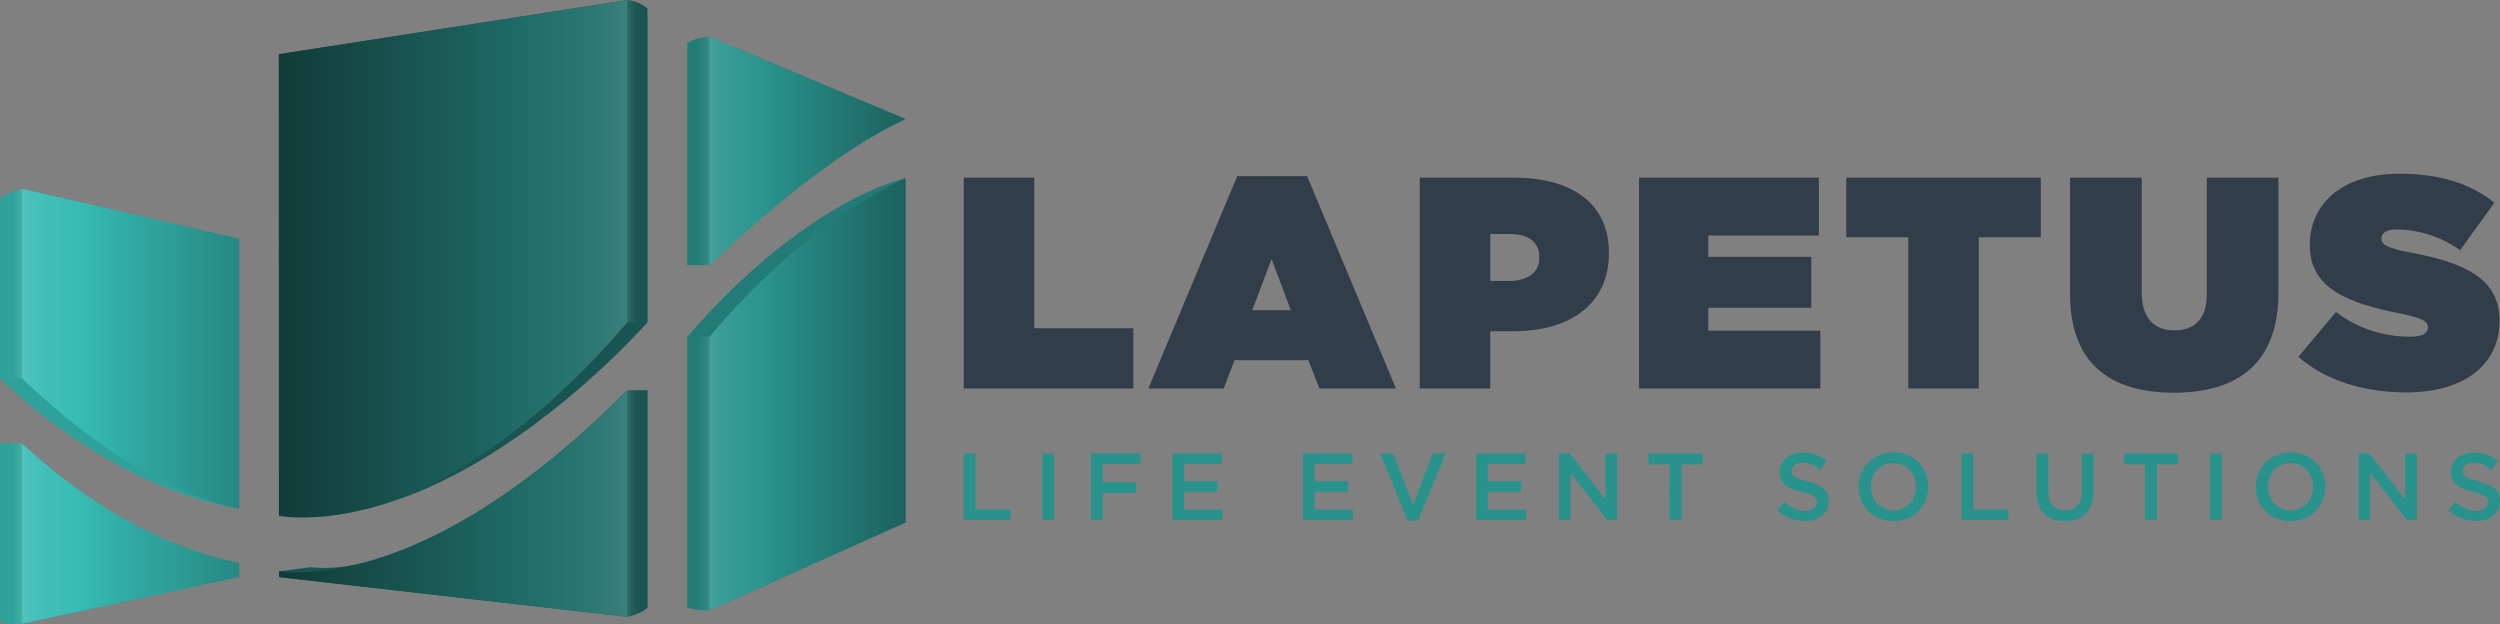 <svg xmlns="http://www.w3.org/2000/svg" xmlns:xlink="http://www.w3.org/1999/xlink" viewBox="0 0 10902.5 2721.87"><rect x="0" y="0" width="10902.5" height="2721.87" fill="#808080" stroke="none"/><defs><style>.cls-1{fill:#185451;}.cls-11,.cls-12,.cls-14,.cls-16,.cls-18,.cls-19,.cls-2,.cls-21,.cls-4,.cls-5,.cls-7,.cls-9{opacity:0.5;}.cls-2{fill:url(#linear-gradient);}.cls-3{fill:url(#linear-gradient-2);}.cls-4{fill:url(#linear-gradient-3);}.cls-5{fill:url(#linear-gradient-4);}.cls-6{fill:url(#linear-gradient-5);}.cls-7{fill:url(#linear-gradient-6);}.cls-8{fill:#227b77;}.cls-9{fill:url(#linear-gradient-7);}.cls-10{fill:url(#linear-gradient-8);}.cls-11{fill:url(#linear-gradient-9);}.cls-12{fill:url(#linear-gradient-10);}.cls-13{fill:url(#linear-gradient-11);}.cls-14{fill:url(#linear-gradient-12);}.cls-15{fill:#2da19a;}.cls-16{fill:url(#linear-gradient-13);}.cls-17{fill:url(#linear-gradient-14);}.cls-18{fill:url(#linear-gradient-15);}.cls-19{fill:url(#linear-gradient-16);}.cls-20{fill:url(#linear-gradient-17);}.cls-21{fill:url(#linear-gradient-18);}.cls-22{fill:#28938d;}.cls-23{fill:#313d48;}</style><linearGradient id="linear-gradient" x1="2736" y1="2195.86" x2="2824" y2="2195.86" gradientUnits="userSpaceOnUse"><stop offset="0" stop-color="#fff" stop-opacity="0.25"></stop><stop offset="0.1" stop-color="#fff" stop-opacity="0.18"></stop><stop offset="0.26" stop-color="#fff" stop-opacity="0.1"></stop><stop offset="0.43" stop-color="#fff" stop-opacity="0.04"></stop><stop offset="0.65" stop-color="#fff" stop-opacity="0.01"></stop><stop offset="1" stop-color="#fff" stop-opacity="0"></stop></linearGradient><linearGradient id="linear-gradient-2" x1="1217" y1="2195.8" x2="2736" y2="2195.8" gradientUnits="userSpaceOnUse"><stop offset="0" stop-color="#113b38"></stop><stop offset="0.75" stop-color="#1f6e69"></stop></linearGradient><linearGradient id="linear-gradient-3" x1="1217" y1="2195.8" x2="2736" y2="2195.8" gradientUnits="userSpaceOnUse"><stop offset="0.5" stop-color="#fff" stop-opacity="0"></stop><stop offset="0.68" stop-color="#fff" stop-opacity="0.01"></stop><stop offset="0.78" stop-color="#fff" stop-opacity="0.04"></stop><stop offset="0.87" stop-color="#fff" stop-opacity="0.1"></stop><stop offset="0.95" stop-color="#fff" stop-opacity="0.18"></stop><stop offset="1" stop-color="#fff" stop-opacity="0.25"></stop></linearGradient><linearGradient id="linear-gradient-4" x1="2735.19" y1="702.31" x2="2824" y2="702.31" xlink:href="#linear-gradient"></linearGradient><linearGradient id="linear-gradient-5" x1="1216.34" y1="1128.49" x2="2736" y2="1128.49" xlink:href="#linear-gradient-2"></linearGradient><linearGradient id="linear-gradient-6" x1="1216.34" y1="1128.49" x2="2736" y2="1128.49" xlink:href="#linear-gradient-3"></linearGradient><linearGradient id="linear-gradient-7" x1="2997" y1="658.23" x2="3094" y2="658.23" gradientUnits="userSpaceOnUse"><stop offset="0" stop-color="#fff" stop-opacity="0"></stop><stop offset="0.35" stop-color="#fff" stop-opacity="0.01"></stop><stop offset="0.57" stop-color="#fff" stop-opacity="0.04"></stop><stop offset="0.74" stop-color="#fff" stop-opacity="0.1"></stop><stop offset="0.9" stop-color="#fff" stop-opacity="0.18"></stop><stop offset="1" stop-color="#fff" stop-opacity="0.25"></stop></linearGradient><linearGradient id="linear-gradient-8" x1="3094" y1="658.35" x2="3949.06" y2="658.35" gradientUnits="userSpaceOnUse"><stop offset="0.25" stop-color="#2a948e"></stop><stop offset="1" stop-color="#1c615d"></stop></linearGradient><linearGradient id="linear-gradient-9" x1="3094" y1="658.35" x2="3949.06" y2="658.35" gradientUnits="userSpaceOnUse"><stop offset="0" stop-color="#fff" stop-opacity="0.25"></stop><stop offset="0.05" stop-color="#fff" stop-opacity="0.18"></stop><stop offset="0.13" stop-color="#fff" stop-opacity="0.1"></stop><stop offset="0.22" stop-color="#fff" stop-opacity="0.04"></stop><stop offset="0.32" stop-color="#fff" stop-opacity="0.01"></stop><stop offset="0.5" stop-color="#fff" stop-opacity="0"></stop></linearGradient><linearGradient id="linear-gradient-10" x1="2997" y1="2065.23" x2="3094" y2="2065.23" xlink:href="#linear-gradient-7"></linearGradient><linearGradient id="linear-gradient-11" x1="3094" y1="1719.45" x2="3949" y2="1719.45" xlink:href="#linear-gradient-8"></linearGradient><linearGradient id="linear-gradient-12" x1="3094" y1="1719.45" x2="3949" y2="1719.45" xlink:href="#linear-gradient-9"></linearGradient><linearGradient id="linear-gradient-13" x1="0" y1="1236.7" x2="96" y2="1236.7" xlink:href="#linear-gradient-7"></linearGradient><linearGradient id="linear-gradient-14" x1="96" y1="1521.08" x2="1043" y2="1521.08" gradientUnits="userSpaceOnUse"><stop offset="0.25" stop-color="#35bbb3"></stop><stop offset="1" stop-color="#278882"></stop></linearGradient><linearGradient id="linear-gradient-15" x1="96" y1="1521.08" x2="1043" y2="1521.08" xlink:href="#linear-gradient-9"></linearGradient><linearGradient id="linear-gradient-16" x1="0" y1="2327.9" x2="96" y2="2327.9" xlink:href="#linear-gradient-7"></linearGradient><linearGradient id="linear-gradient-17" x1="96" y1="2326.84" x2="1043.34" y2="2326.84" xlink:href="#linear-gradient-14"></linearGradient><linearGradient id="linear-gradient-18" x1="96" y1="2326.84" x2="1043.34" y2="2326.84" xlink:href="#linear-gradient-9"></linearGradient></defs><g id="Layer_2" data-name="Layer 2"><g id="Layer_1-2" data-name="Layer 1"><path class="cls-1" d="M2736,2690.1,1217,2516.8v-25.44l139.79-17.93c57,8.18,548.61,59.18,1378.88-771.82H2824v948.64S2796.67,2677.35,2736,2690.1Z"></path><path class="cls-2" d="M2736,2690.1V1701.61h88v948.64S2797,2677.35,2736,2690.1Z"></path><path class="cls-3" d="M1309.8,2495.7c-4.63.66-8.81.05-13.63,0-5-.06-12.61.14-17.56,0-4.93,0-10.11-.49-15-.55a128.28,128.28,0,0,1-16.65-1.53c-9.34-.51-19.91-1.52-29.91-2.26v25.51L2736,2690.1V1701.5C2432,2006.74,1876.85,2478.49,1309.8,2495.7Z"></path><path class="cls-4" d="M1309.8,2495.7c-4.63.66-8.81.05-13.63,0-5-.06-12.61.14-17.56,0-4.93,0-10.11-.49-15-.55a128.28,128.28,0,0,1-16.65-1.53c-9.34-.51-19.91-1.52-29.91-2.26v25.51L2736,2690.1V1701.5C2432,2006.74,1876.85,2478.49,1309.8,2495.7Z"></path><path class="cls-1" d="M1215.91,236.29S2736.68.07,2735.57.12,2787,3.43,2824,37.6V1404.85s-805.64,927.09-1607.43,844.79Z"></path><path class="cls-5" d="M2735.57,0S2787,3.6,2824,37.6v1367h-88.81Z"></path><path class="cls-6" d="M2680.19,1468.51l55.81-63.66V.12L1216.34,236.29V2249.64c22.41,2.86,44.24,5.18,65.41,6.64C1917.27,2278.12,2500.23,1674.62,2680.19,1468.51Z"></path><path class="cls-7" d="M2680.19,1468.51l55.81-63.66V.12L1216.34,236.29V2249.64c22.41,2.86,44.24,5.18,65.41,6.64C1917.27,2278.12,2500.23,1674.62,2680.19,1468.51Z"></path><path class="cls-8" d="M3948.2,519.09l-854.63-359.3s-52.57.87-96.57,28.13v968.69h96.16S3547.26,704.11,3948.2,519.09Z"></path><path class="cls-9" d="M3094,159.85s-53,.81-97,28.07v968.69h97Z"></path><path class="cls-10" d="M3094,159.85v997c247-234,570.12-507.08,855.06-637.64Z"></path><path class="cls-11" d="M3094,159.85v997c247-234,570.12-507.08,855.06-637.64Z"></path><path class="cls-8" d="M3949,2278.42V777.31s-428,86.37-952,691.54v1181.4s34,11.85,97,11.35Z"></path><path class="cls-12" d="M3094,1469l-97-.15v1181.4s33,11.85,97,11.35Z"></path><path class="cls-13" d="M3125.69,1431.46,3094,1469V2661.6l855-383.18V777.31C3561,956.09,3247.86,1289.46,3125.69,1431.46Z"></path><path class="cls-14" d="M3125.69,1431.46,3094,1469V2661.6l855-383.18V777.31C3561,956.09,3247.86,1289.46,3125.69,1431.46Z"></path><path class="cls-15" d="M1043,1041.41,96,823.29s-48,9.29-96,41.35v785.21c-1,0,462,471.68,1043,569Z"></path><path class="cls-16" d="M96,823.34s-48,9.29-96,41.35V1649.9l96,.16Z"></path><path class="cls-17" d="M1043,1041.41,96,823.29v826.64c535,516,947,568.93,947,568.93Z"></path><path class="cls-18" d="M1043,1041.41,96,823.29v826.64c535,516,947,568.93,947,568.93Z"></path><path class="cls-15" d="M1042.65,2516.59l-947,203.13S41,2729.3,0,2708V1933.61H95.22s423.19,425.75,947.56,521.68Z"></path><path class="cls-19" d="M96,2719.72S41,2729.3,0,2708V1933.93l96,0Z"></path><path class="cls-20" d="M96,2719.72l946.88-203.08.46-61.22C650.14,2374.35,323,2144.63,96,1934Z"></path><path class="cls-21" d="M96,2719.72l946.88-203.08.46-61.22C650.14,2374.35,323,2144.63,96,1934Z"></path><path class="cls-22" d="M4202.89,1977.49H4254v244.17h152.81v46.51H4202.89Z"></path><path class="cls-22" d="M4545.84,1977.49h51.08v290.68h-51.08Z"></path><path class="cls-22" d="M4757.58,1977.49h216.33V2024H4808.64v79.31h146.58v46.51H4808.64v118.35h-51.06Z"></path><path class="cls-22" d="M5113,1977.49h215.51v45.68H5164.05v75.57H5309.8v45.67H5164.05v78.08h166.51v45.68H5113Z"></path><path class="cls-22" d="M5681.8,1977.49h215.51v45.68H5732.87v75.57h145.75v45.67H5732.87v78.08h166.51v45.68H5681.8Z"></path><path class="cls-22" d="M6018.1,1977.49h56.47l87.63,223.41,87.2-223.41h55.22L6184.2,2270.24h-45.26Z"></path><path class="cls-22" d="M6437.46,1977.49H6653v45.68H6488.53v75.57h145.75v45.67H6488.53v78.08H6655v45.68H6437.46Z"></path><path class="cls-22" d="M6798.68,1977.49H6846l155.71,201v-201H7052v290.68H7009.2l-160.28-206.8v206.8h-50.24Z"></path><path class="cls-22" d="M7281.13,2024.82H7189v-47.33h235.85v47.33h-92.18v243.35h-51.5Z"></path><path class="cls-22" d="M7749.9,2225.82l30.71-36.55c27.84,24.09,56.07,37.79,91.78,37.79,31.56,0,51.49-14.94,51.49-36.55v-.83c0-20.76-11.63-32-65.61-44.42-61.87-15-96.76-33.24-96.76-86.8v-.83c0-49.82,41.54-84.28,99.24-84.28,42.37,0,76,12.87,105.48,36.53l-27.4,38.62c-26.17-19.52-52.33-29.91-78.9-29.91-29.89,0-47.34,15.38-47.34,34.48v.83c0,22.42,13.29,32.39,69.36,45.68,61.45,15,93,37,93,85.11v.85c0,54.39-42.78,86.78-103.82,86.78C7826.71,2272.32,7784.77,2257,7749.9,2225.82Z"></path><path class="cls-22" d="M8105.3,2123.65v-.82c0-81.8,63.11-150.31,152.4-150.31s151.55,67.68,151.55,149.48v.83c0,81.79-63.11,150.32-152.4,150.32S8105.3,2205.47,8105.3,2123.65Zm250.38,0v-.82c0-56.47-41.1-103.39-98.83-103.39s-98,46.09-98,102.56v.83c0,56.48,41.1,103,98.83,103S8355.68,2180.14,8355.68,2123.65Z"></path><path class="cls-22" d="M8554.13,1977.49h51.07v244.17H8758v46.51H8554.13Z"></path><path class="cls-22" d="M8881.29,2144.83V1977.49h51.08v165.27c0,54,27.82,82.64,73.5,82.64,45.24,0,73.08-27,73.08-80.57V1977.49H9130v164.85c0,86.79-49,130.4-125,130.4C8929.45,2272.74,8881.29,2229.13,8881.29,2144.83Z"></path><path class="cls-22" d="M9354.63,2024.82h-92.19v-47.33h235.87v47.33h-92.19v243.35h-51.49Z"></path><path class="cls-22" d="M9638.19,1977.49h51.08v290.68h-51.08Z"></path><path class="cls-22" d="M9837.08,2123.65v-.82c0-81.8,63.1-150.31,152.39-150.31S10141,2040.2,10141,2122v.83c0,81.79-63.11,150.32-152.38,150.32S9837.08,2205.47,9837.08,2123.65Zm250.38,0v-.82c0-56.47-41.11-103.39-98.82-103.39s-98,46.09-98,102.56v.83c0,56.48,41.11,103,98.83,103S10087.46,2180.14,10087.46,2123.65Z"></path><path class="cls-22" d="M10285.91,1977.49h47.33l155.71,201v-201h50.26v290.68h-42.78l-160.29-206.8v206.8h-50.23Z"></path><path class="cls-22" d="M10677.43,2225.82l30.72-36.55c27.82,24.09,56.07,37.79,91.77,37.79,31.56,0,51.5-14.94,51.5-36.55v-.83c0-20.76-11.64-32-65.62-44.42-61.86-15-96.76-33.24-96.76-86.8v-.83c0-49.82,41.54-84.28,99.25-84.28,42.37,0,76,12.87,105.47,36.53l-27.4,38.62c-26.16-19.52-52.32-29.91-78.9-29.91-29.89,0-47.33,15.38-47.33,34.48v.83c0,22.42,13.28,32.39,69.35,45.68,61.45,15,93,37,93,85.11v.85c0,54.39-42.78,86.78-103.82,86.78C10754.24,2272.32,10712.31,2257,10677.43,2225.82Z"></path><path class="cls-23" d="M4202.89,774.77h307.37v656.72H4942.4V1694.2H4202.89Z"></path><path class="cls-23" d="M5395.57,768.21h304.74l387.48,926H5754.16l-48.61-123.46h-321.8l-47.27,123.46H5008.1Zm233.8,584.48-84.06-223.28-84.06,223.28Z"></path><path class="cls-23" d="M6191.58,774.77h413.73c244.32,0,411.12,109,411.12,327.06v2.63c0,222-169.43,340.18-417.68,340.18h-99.82V1694.2H6191.58Zm390.09,450.52c78.82,0,131.35-35.47,131.35-101.14v-2.63c0-67-48.6-101.13-130-101.13h-84.06v204.9Z"></path><path class="cls-23" d="M7147.83,774.77H7932V1027H7449.92v93.25h449.21v222H7449.92V1442h488.62V1694.2H7147.83Z"></path><path class="cls-23" d="M8322.1,1034.82H8051.52v-260H8900v260H8629.45V1694.2H8322.1Z"></path><path class="cls-23" d="M9027.48,1281.77v-507h312.61v503.05c0,114.27,59.11,162.89,141.85,162.89s141.85-44.66,141.85-156.31V774.77h312.63v500.42c0,313.93-182.58,437.4-457.11,437.4S9027.48,1586.49,9027.48,1281.77Z"></path><path class="cls-23" d="M10023.13,1556.28l164.19-195.7c99.82,76.17,214.09,107.71,321.8,107.71,55.16,0,78.8-14.46,78.8-39.41v-2.62c0-26.28-28.88-40.73-127.39-60.42-206.23-42-387.48-101.15-387.48-295.55v-2.63c0-174.69,136.59-310,390.11-310,177.31,0,308.65,42,415,126.09l-149.74,207.53c-86.69-63-190.44-90.63-275.83-90.63-46,0-67,15.76-67,38.1v2.63c0,24.95,25,40.71,122.16,59.09,235.1,43.36,392.71,111.64,392.71,296.85V1400c0,193.08-158.93,311.3-405.86,311.3C10308.16,1711.28,10140,1658.73,10023.13,1556.28Z"></path></g></g></svg>